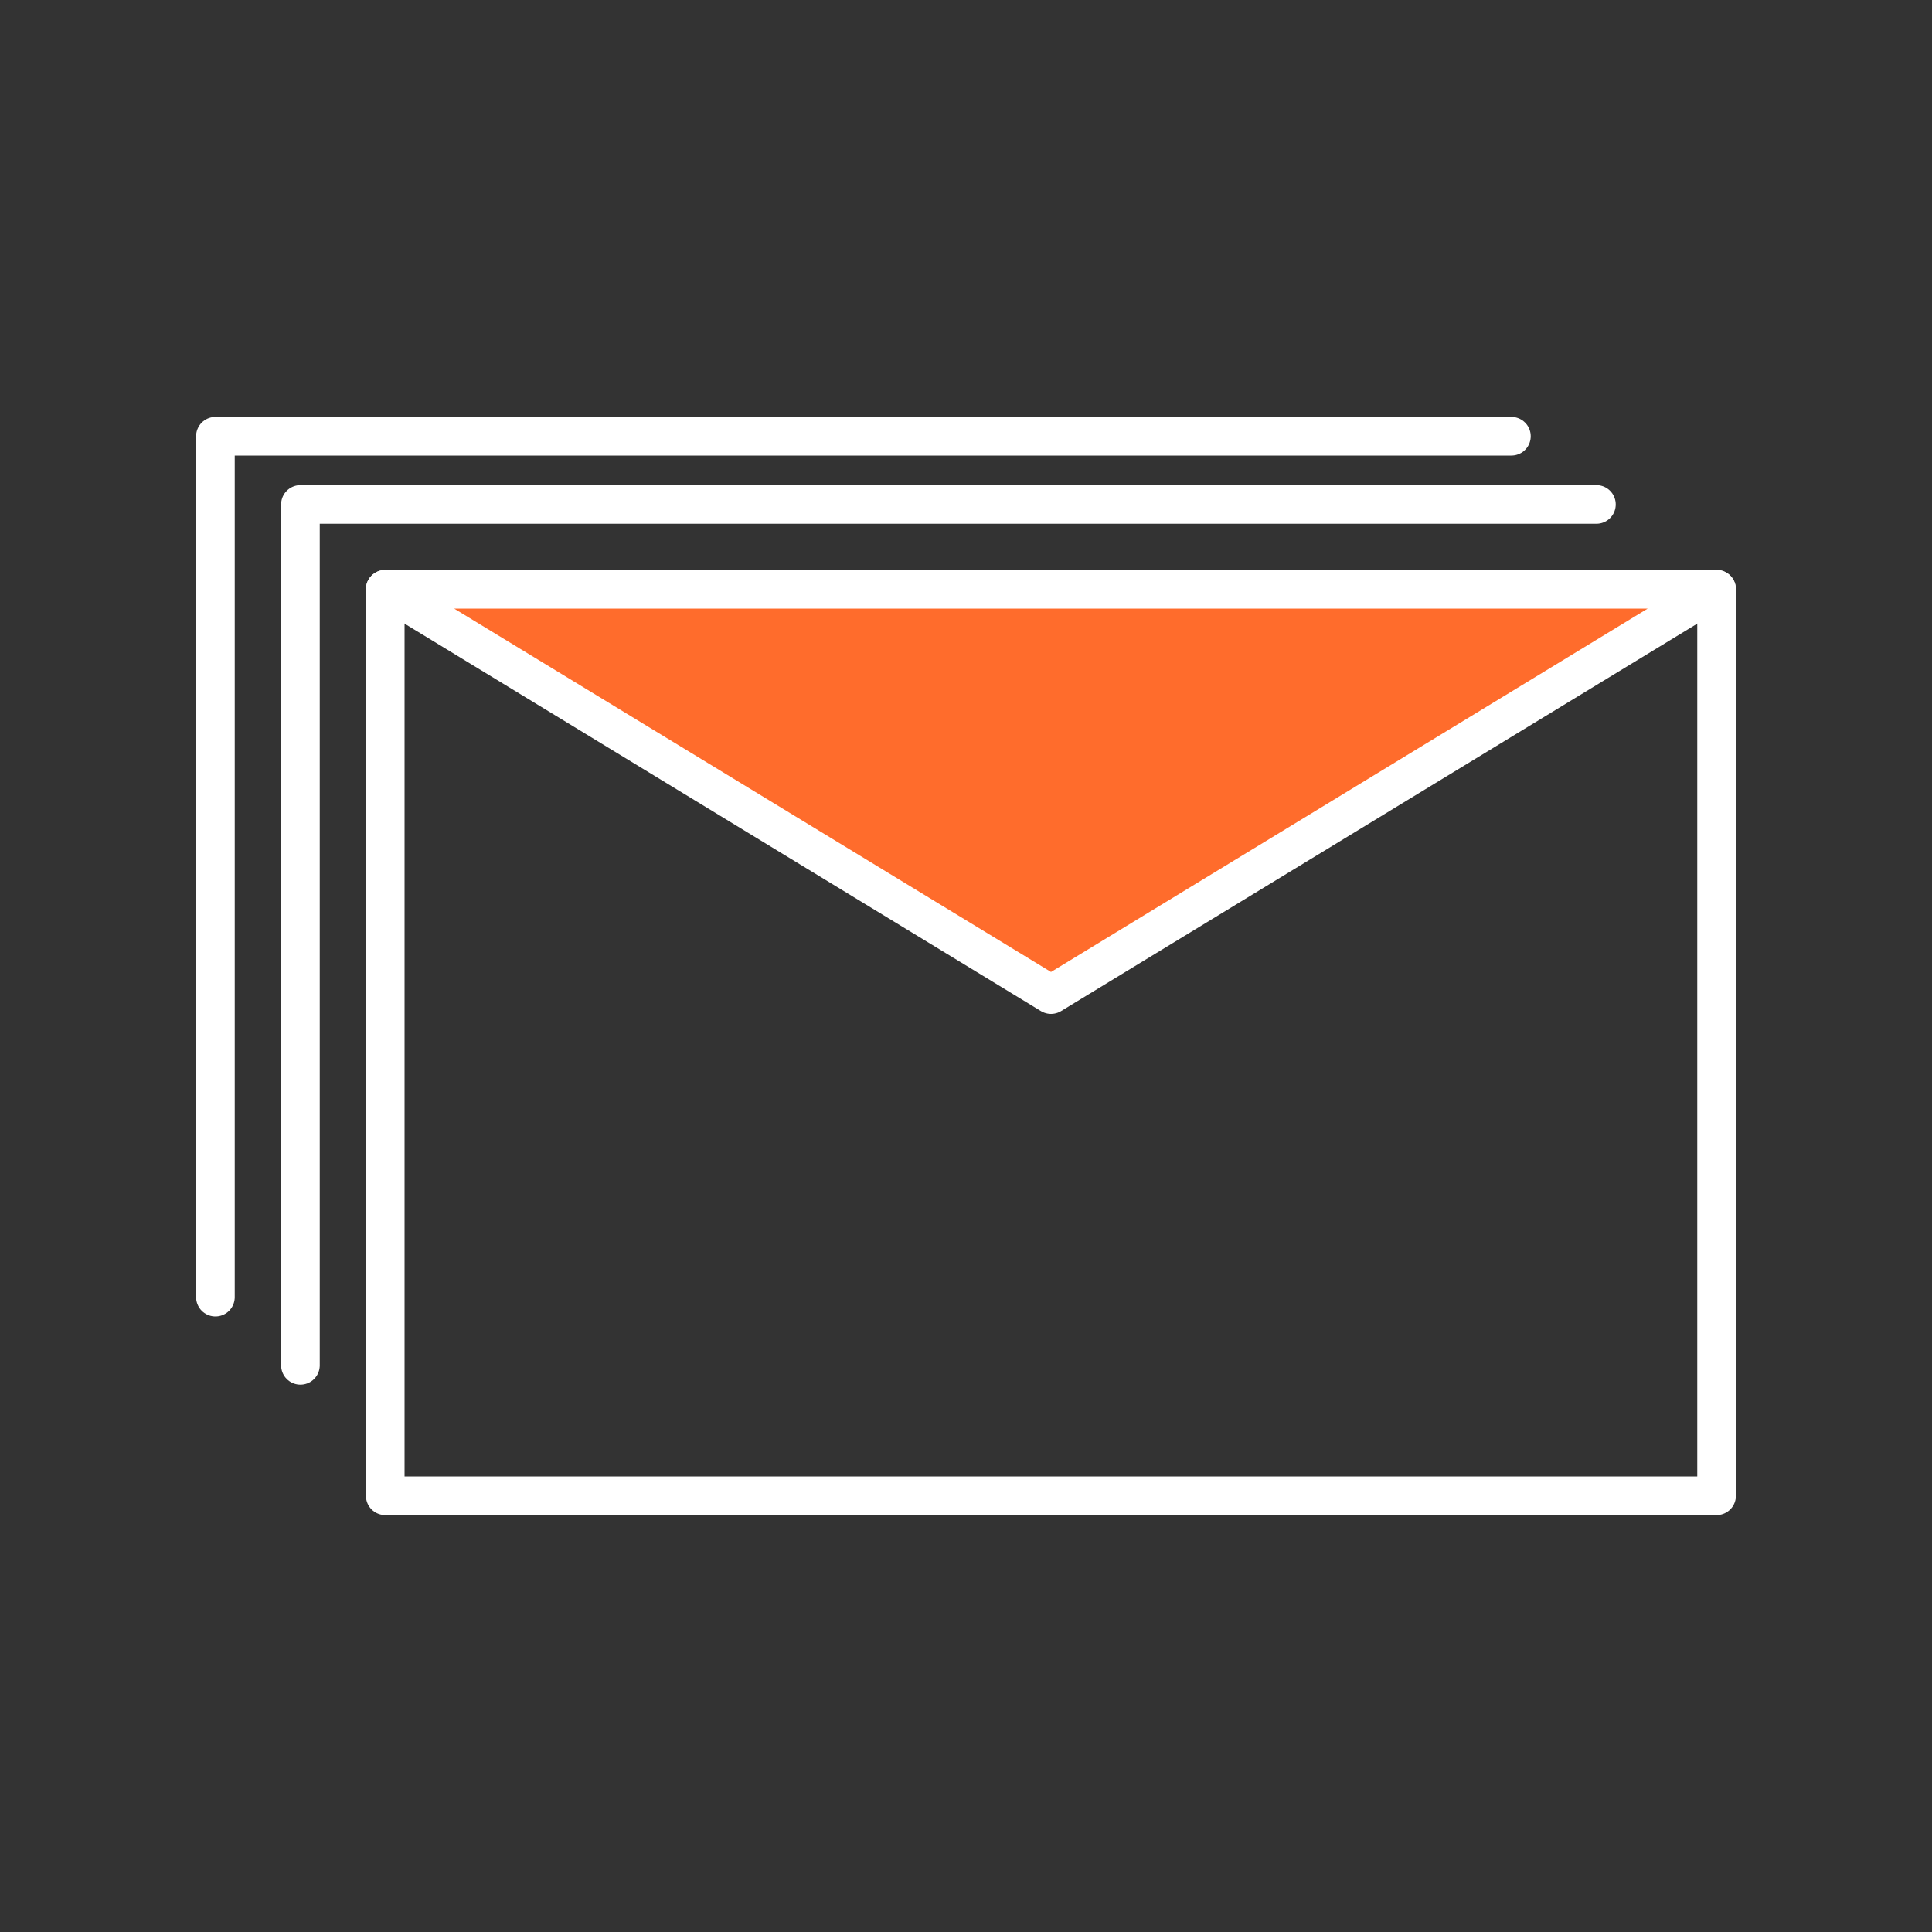 <?xml version="1.0" encoding="UTF-8"?>
<svg id="emails-white" xmlns="http://www.w3.org/2000/svg" viewBox="0 0 100 100">
  <rect x="0" y="0" width="100" height="100" fill="#333333" stroke="none"/>
  <g id="Layer_4" data-name="Layer 4">
    <rect x="19.94" y="30.5" width="68.91" height="46.92" fill="none" stroke="#fff" stroke-linecap="round" stroke-linejoin="round" stroke-width="2"/>
    <polygon points="54.4 51.48 88.85 30.5 19.94 30.5 54.4 51.48" fill="#ff6c2c" stroke="#fff" stroke-linecap="round" stroke-linejoin="round" stroke-width="2"/>
    <polyline points="15.55 70.67 15.55 26.11 82.63 26.11" fill="none" stroke="#fff" stroke-linecap="round" stroke-linejoin="round" stroke-width="2"/>
    <polyline points="11.15 67.14 11.15 22.58 78.23 22.58" fill="none" stroke="#fff" stroke-linecap="round" stroke-linejoin="round" stroke-width="2"/>
  </g>
</svg>